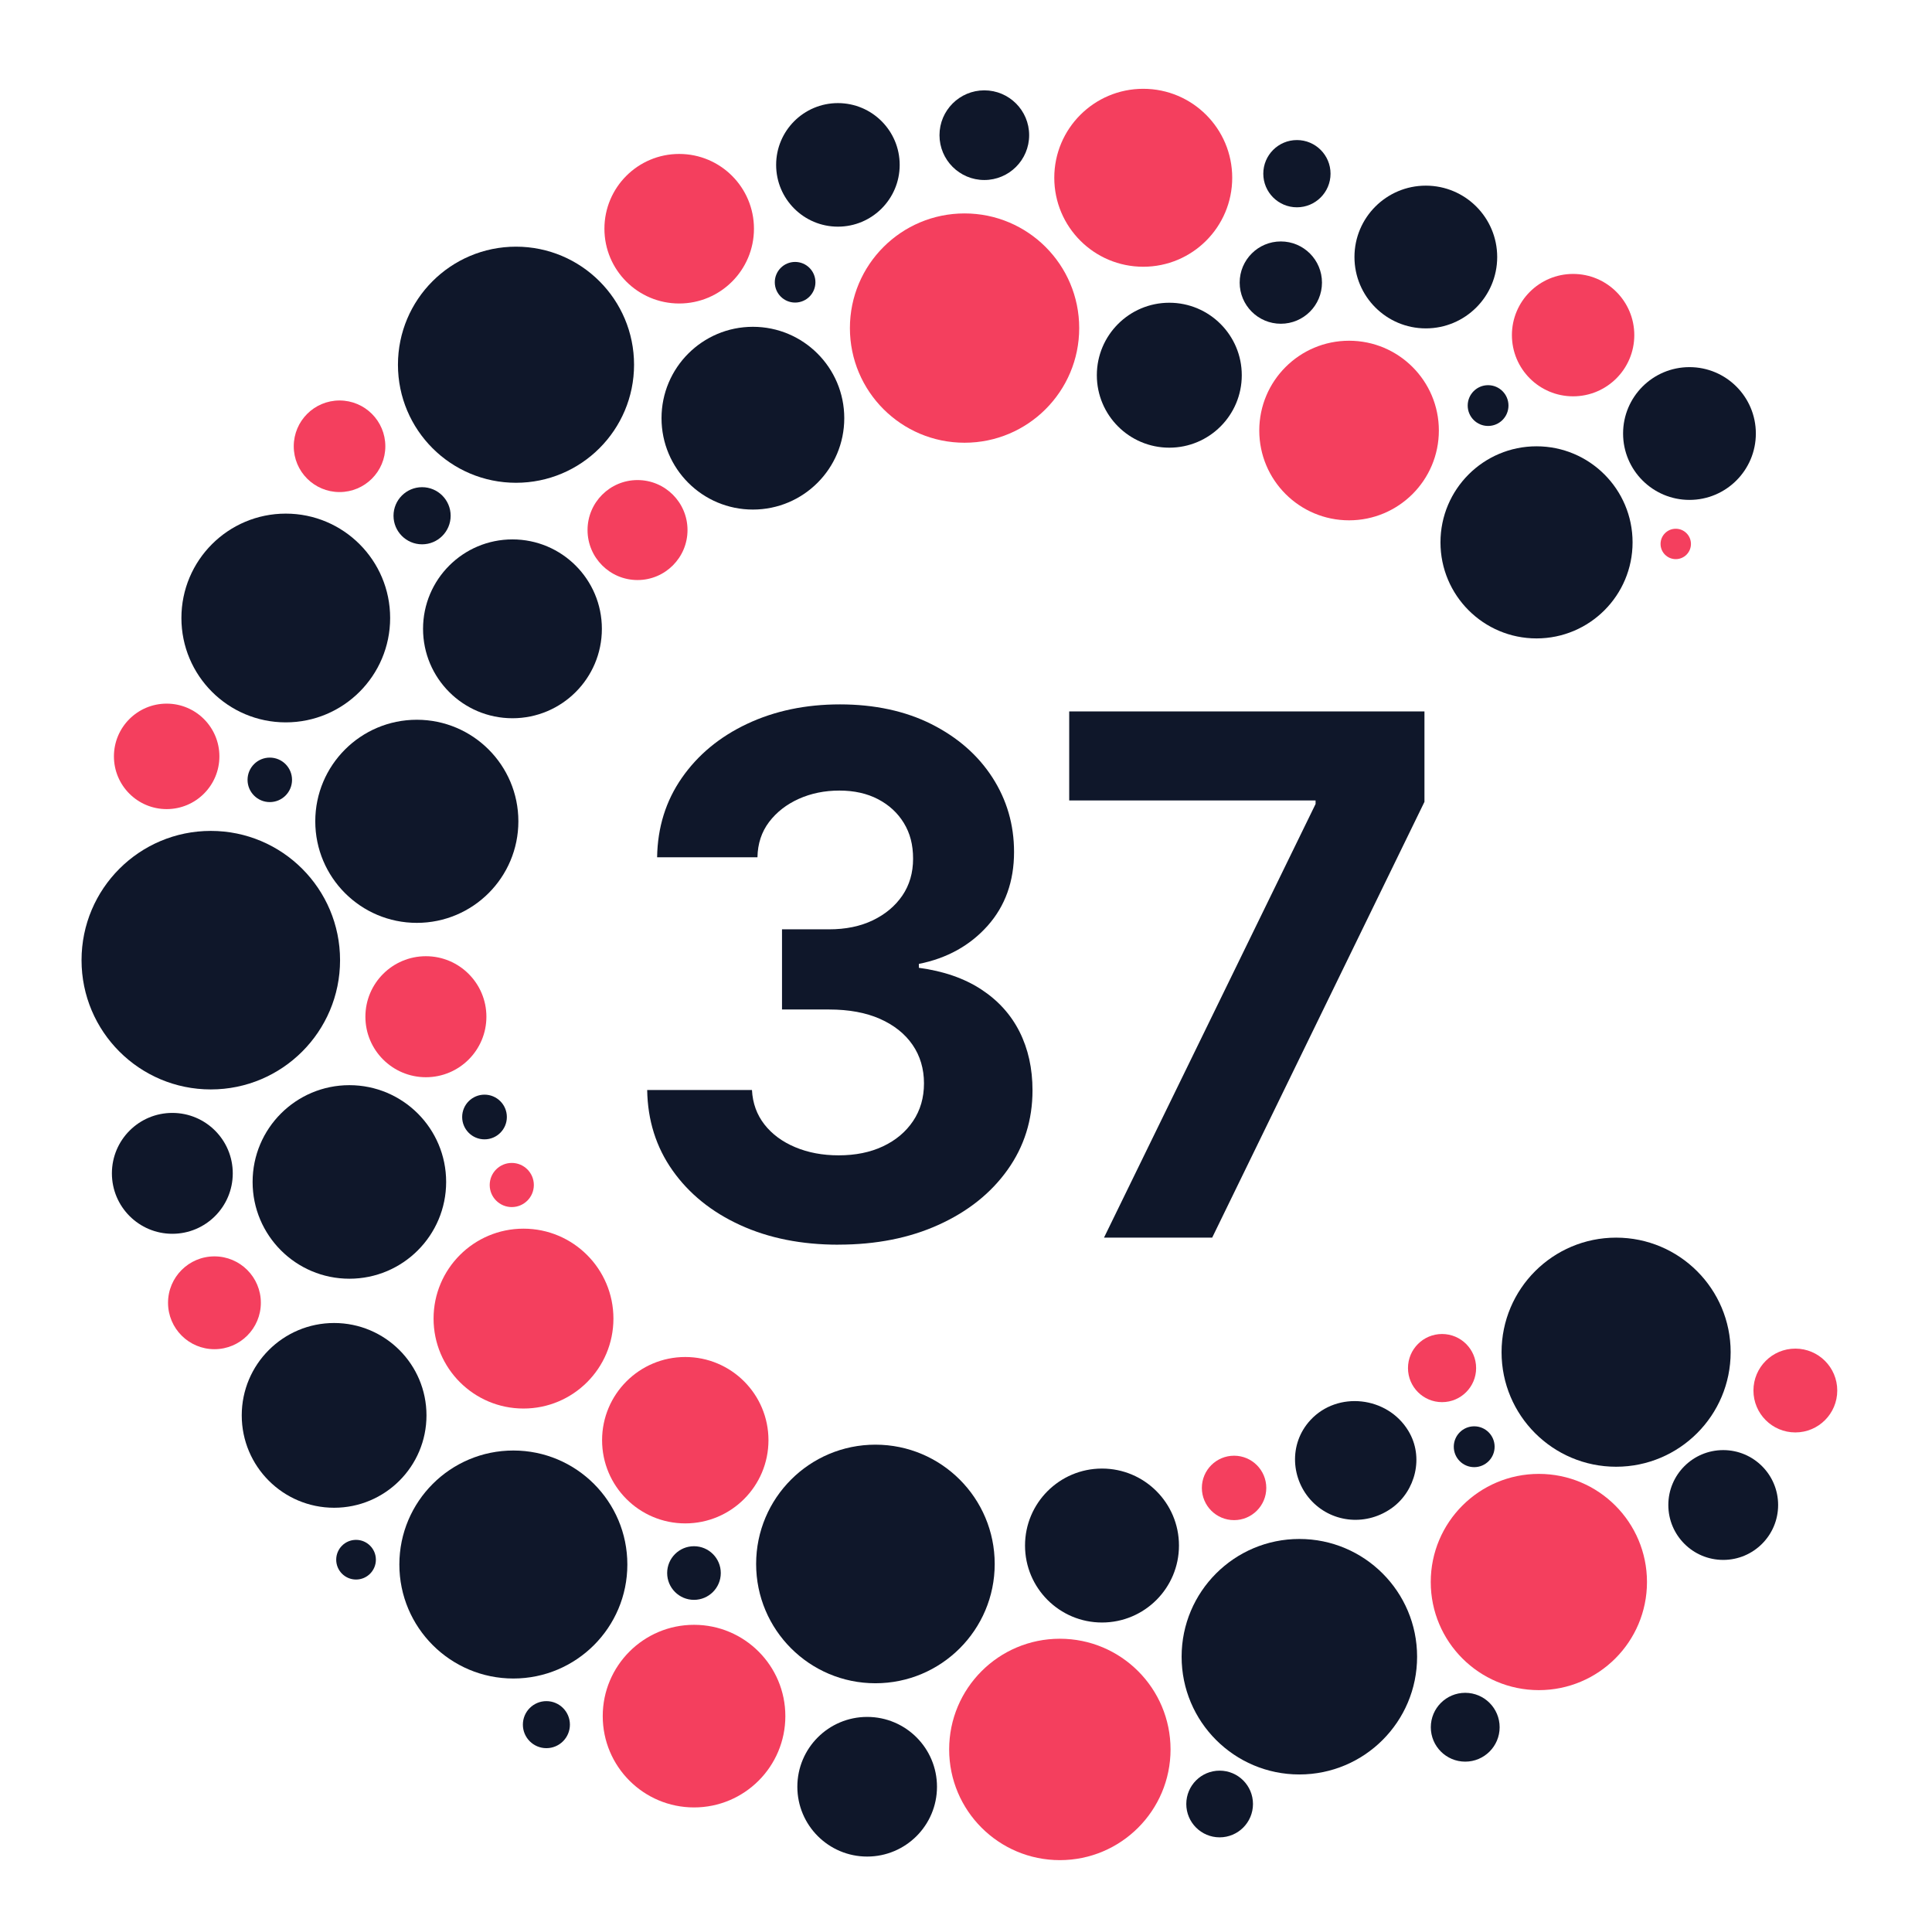 <?xml version="1.0" encoding="UTF-8"?>
<svg id="Laag_1" data-name="Laag 1" xmlns="http://www.w3.org/2000/svg" viewBox="0 0 562 561">
  <defs>
    <style>
      .cls-1 {
        fill: #0f172a;
      }

      .cls-2 {
        fill: #f43f5e;
      }
    </style>
  </defs>
  <g>
    <circle class="cls-1" cx="61.32" cy="279.29" r="37.6"/>
    <circle class="cls-1" cx="254.65" cy="454.92" r="34.7"/>
    <circle class="cls-1" cx="150.1" cy="106.09" r="34.34"/>
    <circle class="cls-1" cx="377.97" cy="481.9" r="34.25"/>
    <circle class="cls-2" cx="280.58" cy="95.43" r="33.35"/>
    <circle class="cls-1" cx="470.11" cy="393.32" r="33.32"/>
    <circle class="cls-1" cx="149.33" cy="455.08" r="33.16"/>
    <circle class="cls-2" cx="308.3" cy="508.87" r="32.2"/>
    <circle class="cls-2" cx="447.64" cy="460.17" r="31.45"/>
    <circle class="cls-1" cx="83.13" cy="179.76" r="30.36"/>
    <circle class="cls-1" cx="121.25" cy="238.9" r="29.54"/>
    <circle class="cls-1" cx="101.63" cy="343.8" r="28.15"/>
    <circle class="cls-1" cx="446.96" cy="157.76" r="27.94"/>
    <circle class="cls-1" cx="97.19" cy="411.7" r="26.87"/>
    <circle class="cls-2" cx="201.89" cy="499.18" r="26.56"/>
    <circle class="cls-1" cx="219.01" cy="121.64" r="26.58"/>
    <circle class="cls-2" cx="152.28" cy="383.55" r="26.16"/>
    <circle class="cls-2" cx="392.43" cy="125.23" r="26.12"/>
    <circle class="cls-1" cx="149.07" cy="182.91" r="26.01"/>
    <circle class="cls-2" cx="332.56" cy="51.71" r="25.88"/>
    <circle class="cls-2" cx="199.34" cy="418.92" r="24.2"/>
    <circle class="cls-1" cx="320.56" cy="449.56" r="22.39"/>
    <circle class="cls-2" cx="197.57" cy="66.53" r="21.75"/>
    <circle class="cls-1" cx="340.14" cy="109.14" r="21.08"/>
    <circle class="cls-1" cx="414.76" cy="74.76" r="20.76"/>
    <circle class="cls-1" cx="252.25" cy="519.72" r="20.31"/>
    <circle class="cls-1" cx="491.45" cy="126.1" r="19.31"/>
    <circle class="cls-1" cx="243.74" cy="47.96" r="17.97"/>
    <circle class="cls-2" cx="457.6" cy="97.48" r="17.8"/>
    <circle class="cls-2" cx="123.89" cy="295.74" r="17.6"/>
    <circle class="cls-1" cx="50.13" cy="341.3" r="17.58"/>
    <path class="cls-1" d="M409.65,416.16c4.71,7.74,1.99,17.51-4.59,22.35-7.32,5.38-17.19,4.58-23.34-1.72s-6.99-16.72-.54-23.71c7.9-8.56,22.38-6.93,28.47,3.08Z"/>
    <circle class="cls-1" cx="501.27" cy="437.77" r="15.97"/>
    <circle class="cls-2" cx="48.48" cy="220.01" r="15.34"/>
    <circle class="cls-2" cx="185.45" cy="154.18" r="14.54"/>
    <circle class="cls-2" cx="62.38" cy="378.95" r="13.5"/>
    <circle class="cls-2" cx="98.77" cy="129.81" r="13.32"/>
    <circle class="cls-1" cx="286.33" cy="39.32" r="13.04"/>
    <circle class="cls-2" cx="522.25" cy="404.47" r="12.19"/>
    <circle class="cls-1" cx="372.58" cy="82.2" r="11.97"/>
    <circle class="cls-1" cx="426.22" cy="502.41" r="10.01"/>
    <circle class="cls-2" cx="419.48" cy="397.94" r="9.91"/>
    <circle class="cls-1" cx="377.26" cy="50.52" r="9.78"/>
    <circle class="cls-1" cx="354.78" cy="524.74" r="9.7"/>
    <circle class="cls-2" cx="358.98" cy="432.8" r="9.37"/>
    <circle class="cls-1" cx="122.78" cy="150.02" r="8.31"/>
    <circle class="cls-1" cx="201.87" cy="457.56" r="7.8"/>
    <circle class="cls-1" cx="158.94" cy="501.66" r="6.84"/>
    <circle class="cls-1" cx="140.94" cy="324.91" r="6.5"/>
    <circle class="cls-1" cx="78.48" cy="226.84" r="6.47"/>
    <circle class="cls-2" cx="148.87" cy="344.69" r="6.42"/>
    <circle class="cls-1" cx="428.83" cy="420.82" r="5.94"/>
    <circle class="cls-1" cx="432.87" cy="117.97" r="5.93"/>
    <circle class="cls-1" cx="231.29" cy="82.1" r="5.91"/>
    <circle class="cls-1" cx="103.57" cy="453.68" r="5.77"/>
    <circle class="cls-2" cx="487.46" cy="158.22" r="4.42"/>
  </g>
  <g>
    <path class="cls-1" d="M243.86,362.05c-10.72,0-20.24-1.9-28.54-5.7-8.31-3.8-14.86-9.09-19.66-15.87-4.8-6.78-7.26-14.59-7.4-23.42h30.48c.2,3.84,1.41,7.17,3.62,10.01,2.22,2.84,5.21,5.05,8.98,6.63,3.77,1.58,7.97,2.36,12.61,2.36,4.9,0,9.2-.87,12.91-2.62,3.71-1.75,6.62-4.19,8.74-7.34,2.12-3.15,3.18-6.81,3.18-10.99s-1.11-7.98-3.33-11.2c-2.22-3.22-5.38-5.73-9.48-7.55-4.1-1.81-9.03-2.72-14.79-2.72h-13.7v-23.32h13.7c4.83,0,9.07-.87,12.71-2.62,3.64-1.75,6.5-4.14,8.59-7.19,2.08-3.05,3.13-6.63,3.13-10.73s-.89-7.43-2.68-10.37c-1.79-2.94-4.29-5.25-7.49-6.93-3.21-1.68-6.97-2.52-11.27-2.52s-8.24.81-11.81,2.41c-3.57,1.61-6.45,3.85-8.64,6.73-2.18,2.88-3.31,6.3-3.38,10.27h-29.19c.13-8.7,2.53-16.4,7.2-23.11,4.67-6.71,11-11.95,19.01-15.72,8.01-3.77,17.01-5.65,27-5.65s18.99,1.92,26.6,5.75c7.61,3.84,13.52,9.01,17.72,15.51,4.2,6.51,6.3,13.73,6.3,21.67,0,8.56-2.57,15.72-7.69,21.47-5.13,5.75-11.8,9.45-20,11.09v1.13c7.15.96,13.19,3.05,18.12,6.27,4.93,3.22,8.65,7.33,11.17,12.33,2.51,5,3.77,10.68,3.77,17.05,0,8.63-2.42,16.33-7.25,23.11-4.83,6.78-11.5,12.11-20,15.97-8.5,3.87-18.25,5.8-29.23,5.8Z"/>
    <path class="cls-1" d="M321.14,360l61.55-126.14v-1.03h-71.67v-25.89h103.34v26.3l-61.75,126.76h-31.47Z"/>
  </g>
</svg>